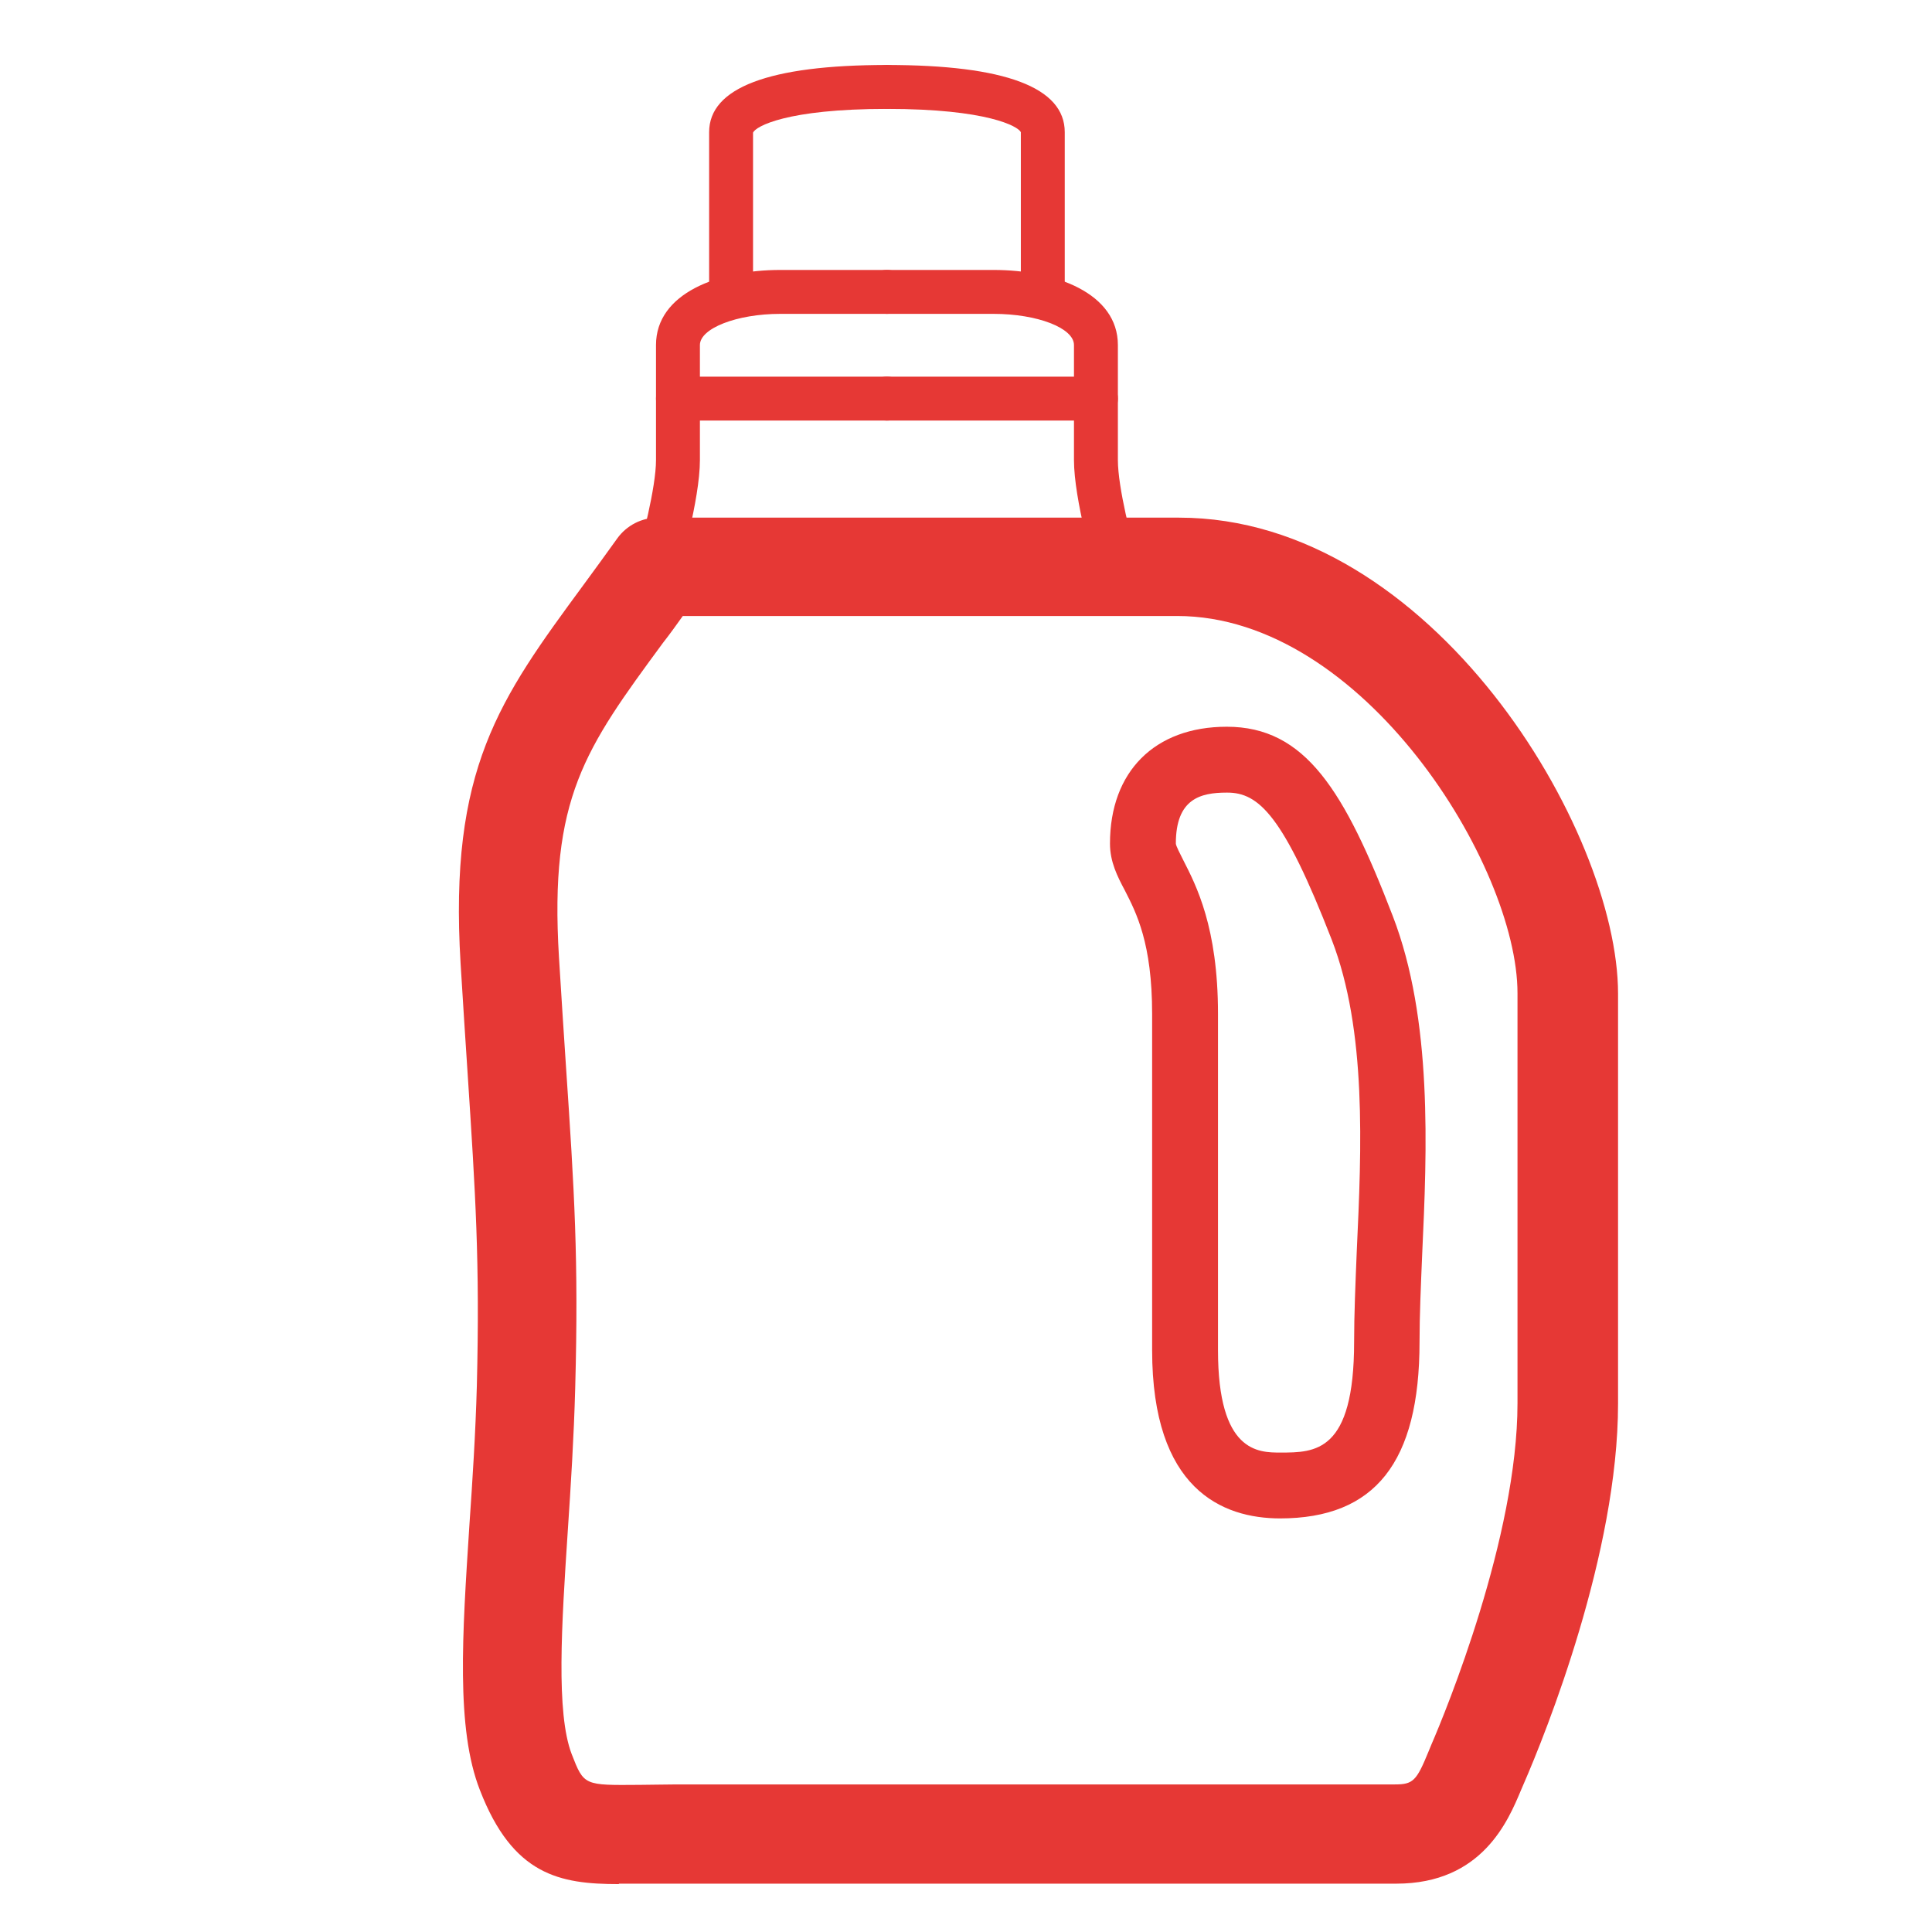 <svg fill="none" height="44" viewBox="0 0 44 44" width="44" xmlns="http://www.w3.org/2000/svg" xmlns:xlink="http://www.w3.org/1999/xlink"><clipPath id="a"><path d="m0 0h44v44h-44z"/></clipPath><g clip-path="url(#a)" fill="#e63835"><path d="m16.65 7.15c-.28 0-.5-.22-.5-.5v-3.64c0-1.01 1.36-1.53 4.05-1.53.28 0 .5.22.5.5s-.22.5-.5.5c-2.29 0-2.99.4-3.05.54v3.63c0 .28-.22.5-.5.5z"/><path d="m20.2 9.578h-4.76c-.28 0-.5-.22-.5-.5s.22-.5.5-.5h4.76c.28 0 .5.22.5.5s-.22.5-.5.5z"/><path d="m23.749 7.15c-.28 0-.5-.22-.5-.5v-3.64c-.06-.13-.76-.53-3.05-.53-.28 0-.5-.22-.5-.5s.22-.5.5-.5c2.69 0 4.05.51 4.05 1.53v3.64c0 .28-.22.5-.5.5z"/><path d="m24.959 9.578h-4.76c-.28 0-.5-.22-.5-.5s.22-.5.5-.5h4.76c.28 0 .5.22.5.5s-.22.5-.5.5z"/><path d="m14.09 42.909c-1.34 0-2.41-.2-3.16-2.14-.55-1.4-.4-3.55-.24-6.03.07-1.01.14-2.09.17-3.18.07-2.83-.03-4.35-.21-7.11-.05-.73-.1-1.55-.16-2.5-.27-4.44.88-6.02 2.8-8.63.24-.33.5-.68.77-1.06.21-.29.55-.47.92-.47h11.87c5.77 0 10 7.13 10 10.84v9.34c0 3.4-1.64 7.49-2.15 8.66l-.06.14c-.29.69-.88 2.13-2.84 2.13h-16.36c-.3 0-.57 0-.81 0-.18 0-.36 0-.53 0zm1.46-28.88c-.15.21-.3.42-.45.61-1.78 2.42-2.59 3.53-2.37 7.16.06.95.11 1.76.16 2.49.19 2.83.29 4.38.21 7.32-.03 1.12-.1 2.23-.17 3.27-.14 2.12-.27 4.13.09 5.07.28.72.28.71 1.55.7.26 0 .54-.01.85-.01h16.35c.41 0 .49-.08.76-.74l.07-.17c.33-.76 1.96-4.73 1.96-7.77v-9.34c0-2.9-3.51-8.59-7.75-8.59h-11.3z"/><path d="m29.159 34.581c-1.33 0-2.92-.67-2.92-3.83v-7.66c0-1.61-.36-2.3-.62-2.81-.17-.32-.34-.65-.34-1.07 0-1.64 1.02-2.66 2.66-2.66 1.79 0 2.68 1.45 3.78 4.31.91 2.36.78 5.33.67 7.71-.03.72-.06 1.39-.06 1.99 0 2.74-1.01 4.02-3.18 4.02zm-1.22-16.53c-.6 0-1.16.14-1.16 1.16 0 .05.1.24.17.38.29.57.79 1.52.79 3.5v7.66c0 2.33.92 2.33 1.42 2.33.79 0 1.68 0 1.68-2.52 0-.62.03-1.32.06-2.06.11-2.36.23-5.03-.57-7.1-1.1-2.83-1.66-3.35-2.38-3.35z"/><path d="m14.97 13.408s-.09 0-.14-.02c-.26-.08-.42-.36-.34-.62.12-.42.45-1.66.45-2.29v-2.62c0-1.18 1.42-1.71 2.83-1.71h2.43c.28 0 .5.22.5.5s-.22.5-.5.5h-2.43c-.99 0-1.83.33-1.83.71v2.62c0 .9-.47 2.5-.49 2.57-.06.22-.26.36-.48.36z"/><path d="m25.429 13.408c-.22 0-.42-.14-.48-.36-.02-.07-.49-1.67-.49-2.57v-2.62c0-.39-.84-.71-1.83-.71h-2.43c-.28 0-.5-.22-.5-.5s.22-.5.5-.5h2.43c1.41 0 2.83.53 2.83 1.71v2.62c0 .63.32 1.86.45 2.29.08.26-.07.54-.34.62-.05.01-.09.02-.14.02z"/></g></svg>